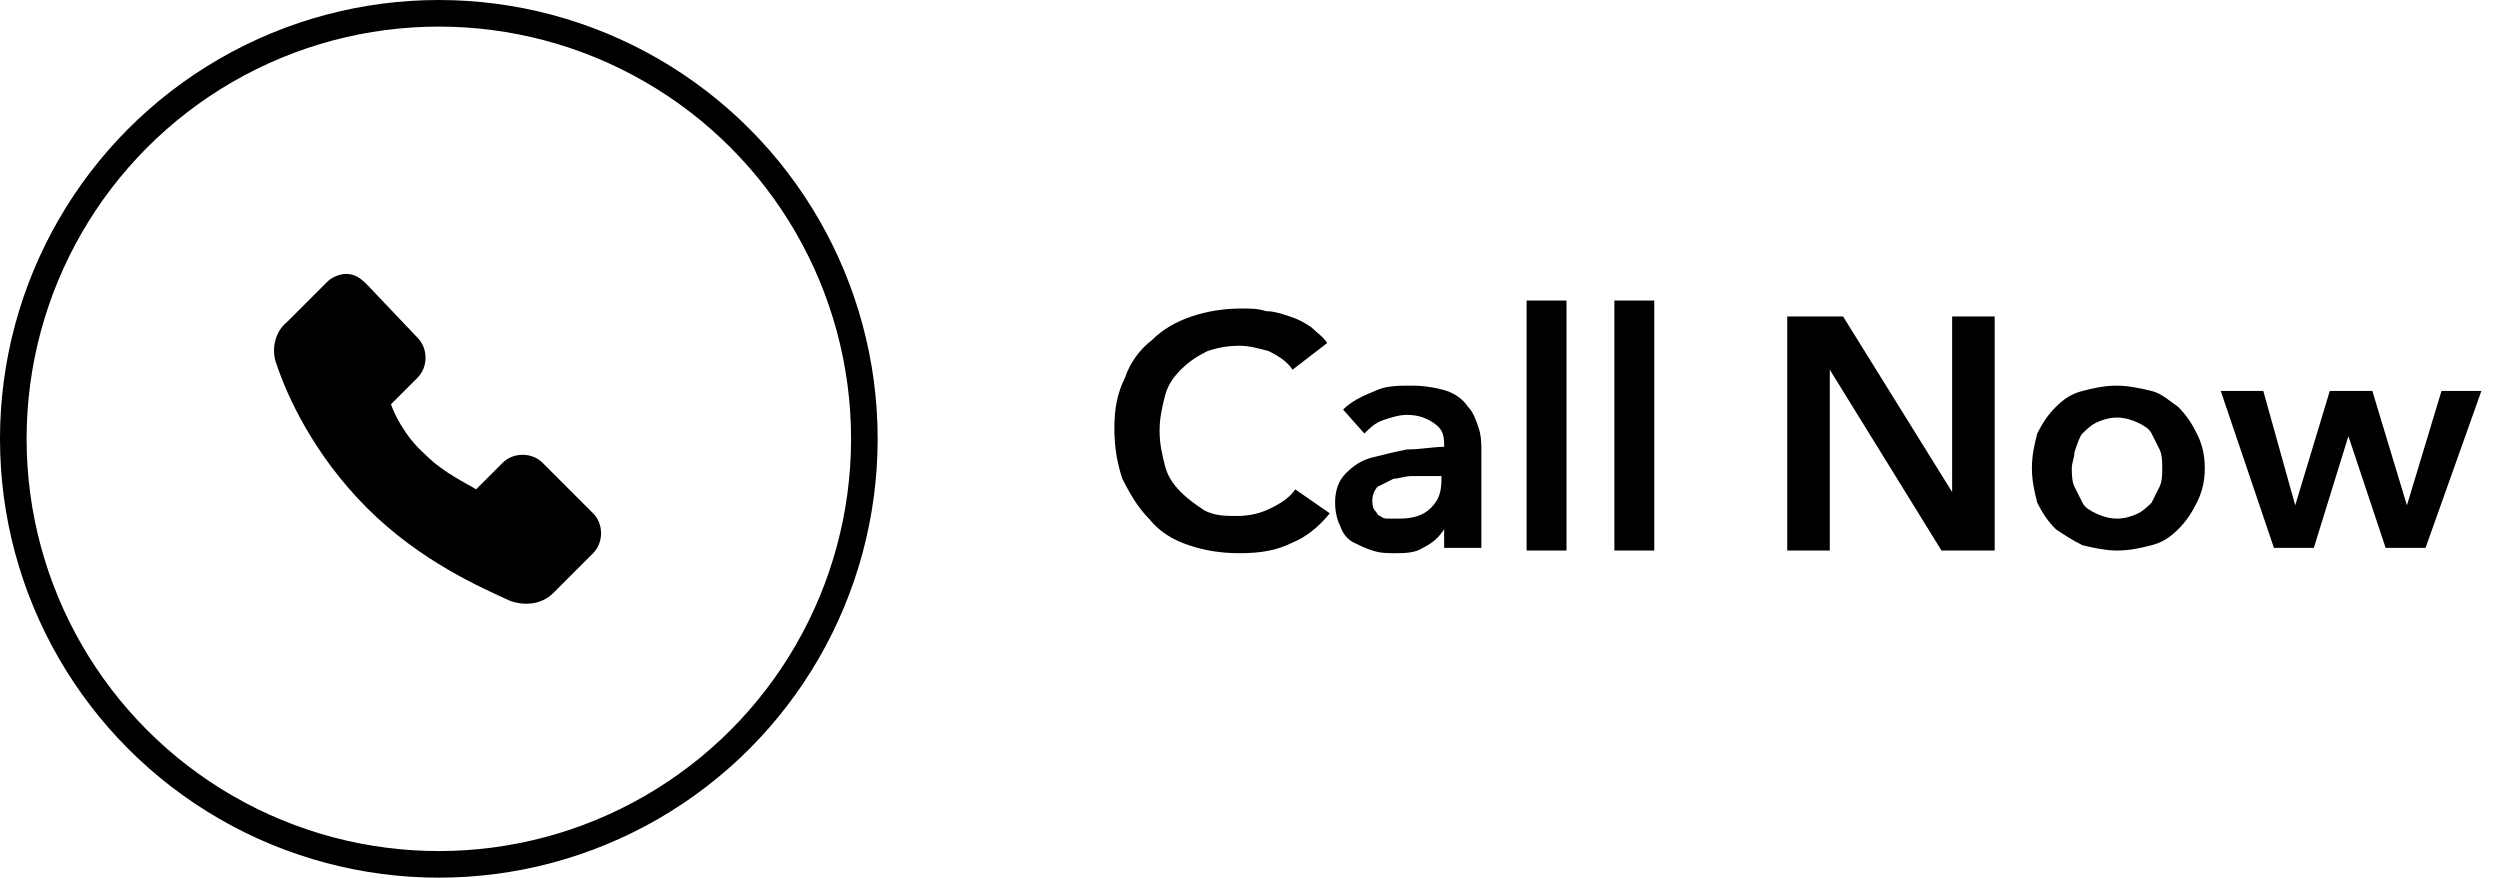 <?xml version="1.0" encoding="UTF-8"?> <!-- Generator: Adobe Illustrator 25.4.0, SVG Export Plug-In . SVG Version: 6.00 Build 0) --> <svg xmlns="http://www.w3.org/2000/svg" xmlns:xlink="http://www.w3.org/1999/xlink" version="1.1" id="Layer_1" x="0px" y="0px" viewBox="0 0 94 33" style="enable-background:new 0 0 94 33;" xml:space="preserve"> <style type="text/css"> .st0{fill:none;stroke:#000000;} .st1{fill-rule:evenodd;clip-rule:evenodd;} </style> <circle class="st0" cx="16.5" cy="16.5" r="16"></circle> <path d="M48.6,13.9c-0.2-0.3-0.5-0.5-0.9-0.7c-0.4-0.1-0.7-0.2-1.1-0.2c-0.5,0-0.9,0.1-1.2,0.2c-0.4,0.2-0.7,0.4-1,0.7 c-0.3,0.3-0.5,0.6-0.6,1c-0.1,0.4-0.2,0.8-0.2,1.3c0,0.5,0.1,0.9,0.2,1.3c0.1,0.4,0.3,0.7,0.6,1c0.3,0.3,0.6,0.5,0.9,0.7 c0.4,0.2,0.8,0.2,1.2,0.2c0.5,0,0.9-0.1,1.3-0.3c0.4-0.2,0.7-0.4,0.9-0.7l1.3,0.9c-0.4,0.5-0.9,0.9-1.4,1.1c-0.6,0.3-1.2,0.4-2,0.4 c-0.7,0-1.3-0.1-1.9-0.3c-0.6-0.2-1.1-0.5-1.5-1c-0.4-0.4-0.7-0.9-1-1.5c-0.2-0.6-0.3-1.2-0.3-1.9c0-0.7,0.1-1.3,0.4-1.9 c0.2-0.6,0.6-1.1,1-1.4c0.4-0.4,0.9-0.7,1.5-0.9c0.6-0.2,1.2-0.3,1.9-0.3c0.3,0,0.6,0,0.9,0.1c0.3,0,0.6,0.1,0.9,0.2 c0.3,0.1,0.5,0.2,0.8,0.4c0.2,0.2,0.5,0.4,0.6,0.6L48.6,13.9z M54.3,19.9L54.3,19.9c-0.2,0.3-0.4,0.5-0.8,0.7 c-0.3,0.2-0.7,0.2-1.1,0.2c-0.2,0-0.5,0-0.8-0.1c-0.3-0.1-0.5-0.2-0.7-0.3c-0.2-0.1-0.4-0.3-0.5-0.6c-0.1-0.2-0.2-0.5-0.2-0.9 c0-0.4,0.1-0.8,0.4-1.1c0.3-0.3,0.6-0.5,1-0.6s0.8-0.2,1.3-0.3c0.5,0,1-0.1,1.4-0.1v-0.1c0-0.4-0.1-0.6-0.4-0.8 c-0.3-0.2-0.6-0.3-1-0.3c-0.3,0-0.6,0.1-0.9,0.2c-0.3,0.1-0.5,0.3-0.7,0.5l-0.8-0.9c0.3-0.3,0.7-0.5,1.2-0.7 c0.4-0.2,0.9-0.2,1.4-0.2c0.5,0,1,0.1,1.3,0.2c0.3,0.1,0.6,0.3,0.8,0.6c0.2,0.2,0.3,0.5,0.4,0.8c0.1,0.3,0.1,0.6,0.1,0.9v3.6h-1.4 V19.9z M54.2,17.9h-0.3c-0.2,0-0.5,0-0.8,0c-0.3,0-0.5,0.1-0.7,0.1c-0.2,0.1-0.4,0.2-0.6,0.3c-0.1,0.1-0.2,0.3-0.2,0.5 c0,0.1,0,0.3,0.1,0.4c0.1,0.1,0.1,0.2,0.2,0.2c0.1,0.1,0.2,0.1,0.3,0.1s0.2,0,0.4,0c0.5,0,0.9-0.1,1.2-0.4c0.3-0.3,0.4-0.6,0.4-1.1 V17.9z M57.4,11.3h1.5v9.4h-1.5V11.3z M60.7,11.3h1.5v9.4h-1.5V11.3z M67.2,11.9h2.1l4.1,6.6h0v-6.6h1.6v8.8h-2l-4.2-6.8h0v6.8h-1.6 V11.9z M76.4,17.6c0-0.5,0.1-0.9,0.2-1.3c0.2-0.4,0.4-0.7,0.7-1c0.3-0.3,0.6-0.5,1-0.6c0.4-0.1,0.8-0.2,1.3-0.2 c0.4,0,0.9,0.1,1.3,0.2c0.4,0.1,0.7,0.4,1,0.6c0.3,0.3,0.5,0.6,0.7,1c0.2,0.4,0.3,0.8,0.3,1.3c0,0.5-0.1,0.9-0.3,1.3 c-0.2,0.4-0.4,0.7-0.7,1c-0.3,0.3-0.6,0.5-1,0.6s-0.8,0.2-1.3,0.2c-0.4,0-0.9-0.1-1.3-0.2c-0.4-0.2-0.7-0.4-1-0.6 c-0.3-0.3-0.5-0.6-0.7-1C76.5,18.5,76.4,18.1,76.4,17.6z M77.9,17.6c0,0.2,0,0.5,0.1,0.7c0.1,0.2,0.2,0.4,0.3,0.6 c0.1,0.2,0.3,0.3,0.5,0.4c0.2,0.1,0.5,0.2,0.8,0.2s0.6-0.1,0.8-0.2c0.2-0.1,0.4-0.3,0.5-0.4c0.1-0.2,0.2-0.4,0.3-0.6 c0.1-0.2,0.1-0.5,0.1-0.7s0-0.5-0.1-0.7c-0.1-0.2-0.2-0.4-0.3-0.6c-0.1-0.2-0.3-0.3-0.5-0.4c-0.2-0.1-0.5-0.2-0.8-0.2 s-0.6,0.1-0.8,0.2c-0.2,0.1-0.4,0.3-0.5,0.4S78.1,16.7,78,17C78,17.2,77.9,17.4,77.9,17.6z M83.5,14.7h1.6l1.2,4.3h0l1.3-4.3h1.6 l1.3,4.3h0l1.3-4.3h1.5l-2.1,5.9h-1.5l-1.4-4.2h0l-1.3,4.2h-1.5L83.5,14.7z"></path> <path class="st1" d="M13,10.3c-0.2,0-0.5,0.1-0.7,0.3l0,0l0,0l-1.5,1.5l0,0c-0.5,0.4-0.6,1.1-0.4,1.6c0,0,0,0,0,0 c0.4,1.2,1.4,3.4,3.4,5.4c2,2,4.3,3,5.4,3.5h0c0.6,0.2,1.2,0.1,1.6-0.3l1.5-1.5c0.4-0.4,0.4-1.1,0-1.5l-1.9-1.9l0,0 c-0.4-0.4-1.1-0.4-1.5,0l-1,1c-0.3-0.2-1.2-0.6-1.9-1.3c-0.8-0.7-1.2-1.6-1.3-1.9l1-1c0.4-0.4,0.4-1.1,0-1.5l0,0l0,0l-1.9-2l0,0l0,0 C13.5,10.4,13.3,10.3,13,10.3z"></path> </svg> 